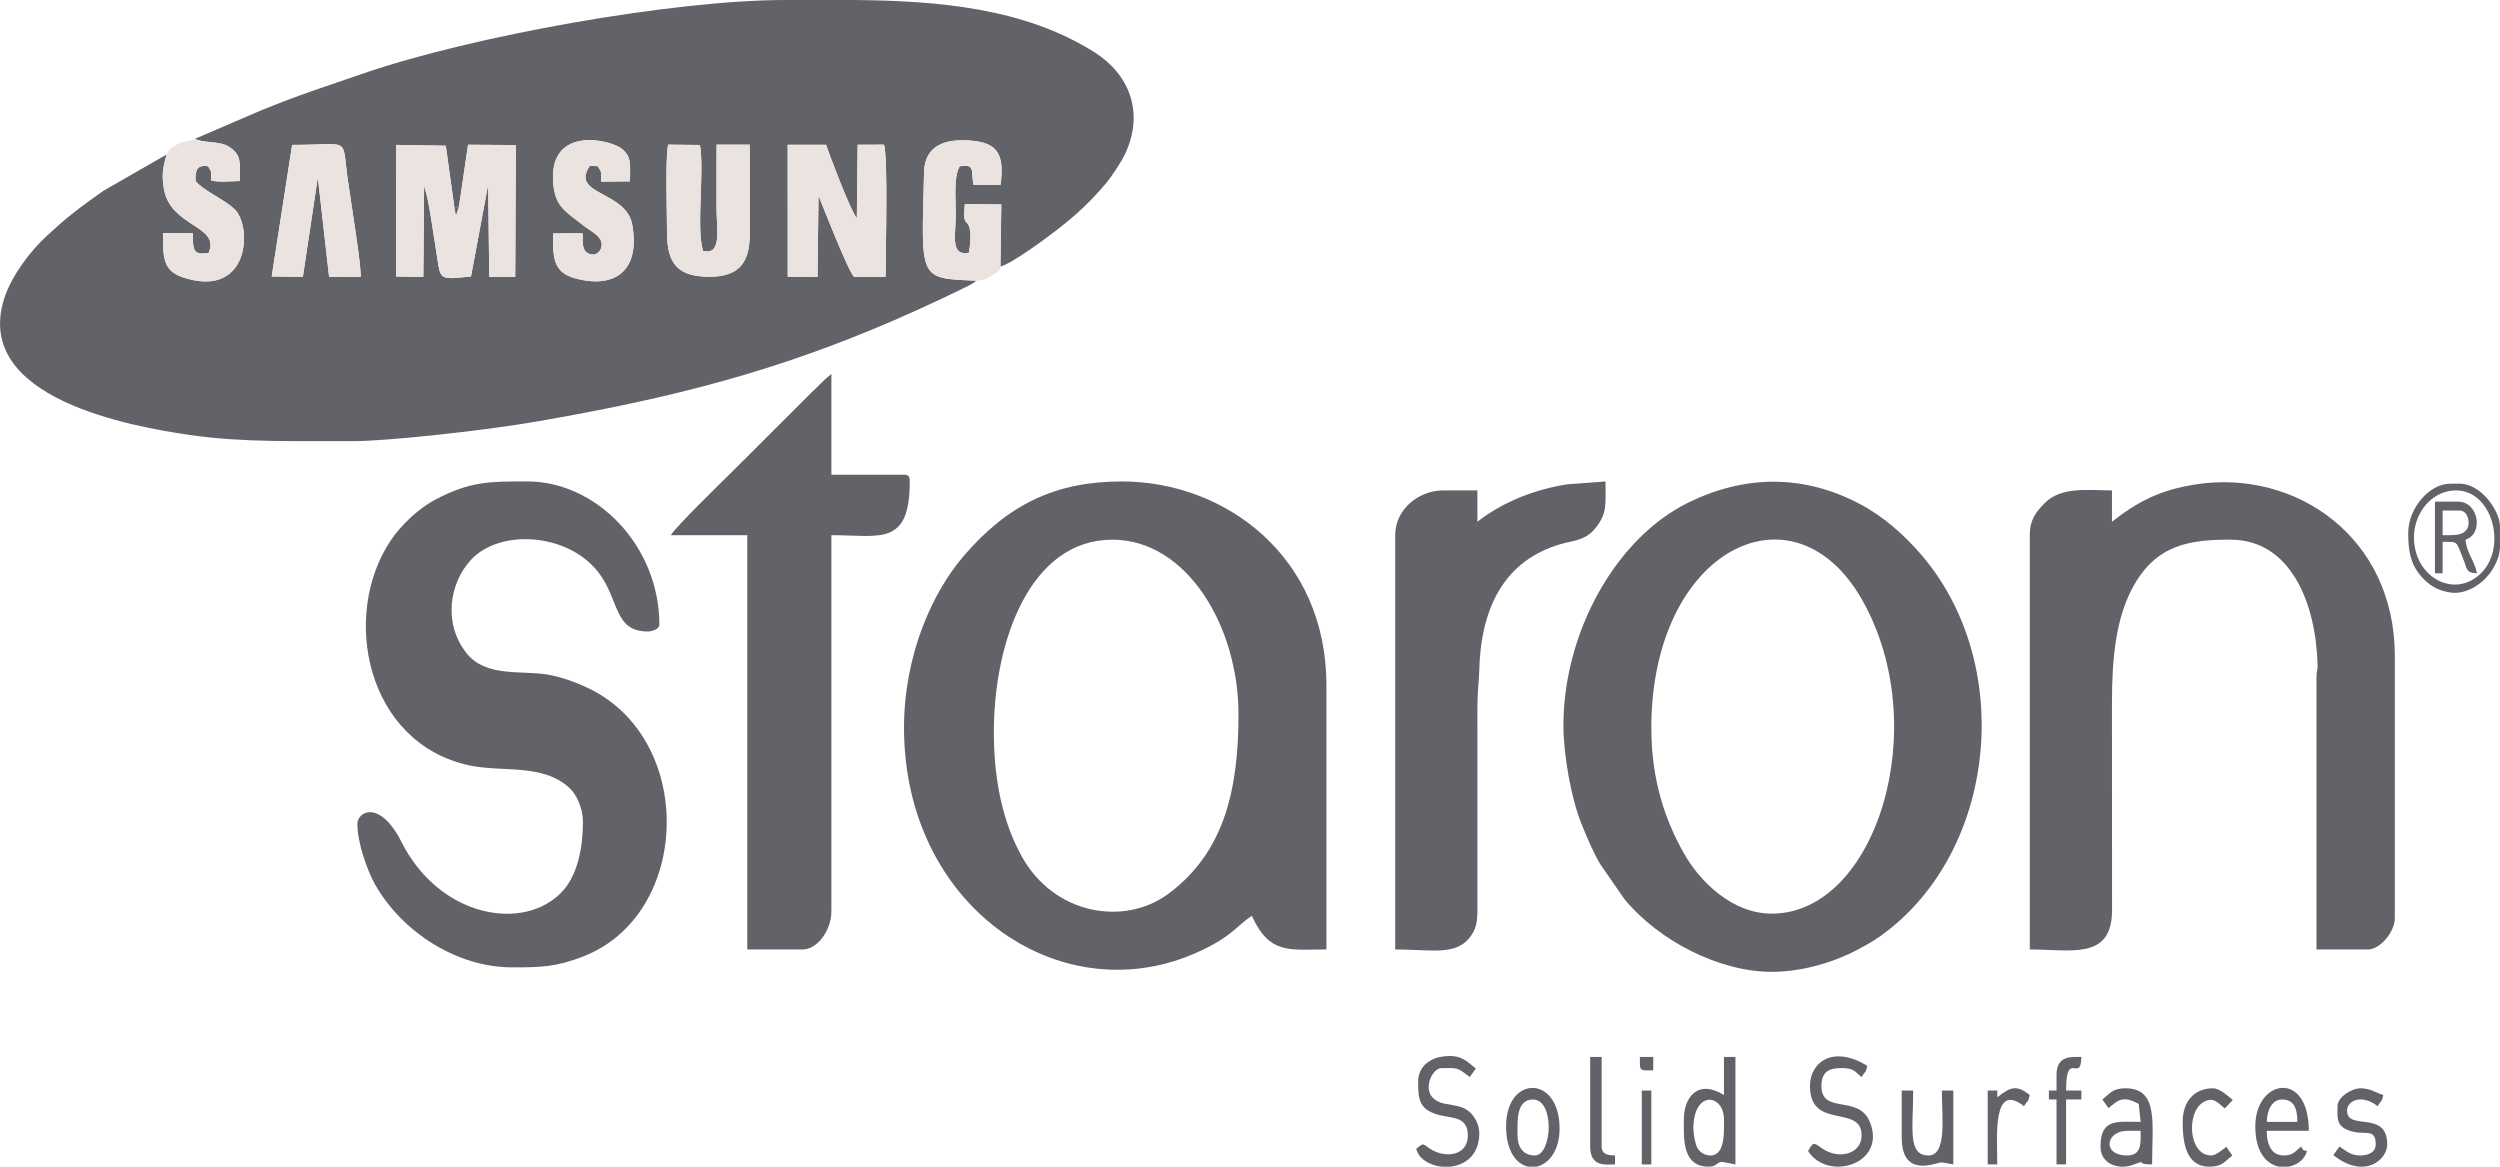 <?xml version="1.0" encoding="UTF-8"?> <svg xmlns="http://www.w3.org/2000/svg" width="150" height="70" viewBox="0 0 150 70" fill="none"> <g clip-path="url(#clip0)"> <path fill-rule="evenodd" clip-rule="evenodd" d="M44.98 8.682C44.98 10.491 44.986 12.302 44.983 14.11C44.98 16.007 44.088 16.642 42.427 16.604C40.749 16.566 40.019 15.885 40.022 13.976C40.024 12.938 39.908 9.421 40.092 8.68L41.998 8.7C42.271 10.318 41.764 13.702 42.182 15.058C43.345 15.341 42.991 13.704 42.991 12.495C42.991 11.224 42.991 9.953 42.995 8.682H44.98ZM47.131 0H51.232C56.239 0.049 61.411 0.453 65.67 3.136C67.743 4.442 68.677 6.732 67.509 9.23C67.288 9.702 66.683 10.616 66.37 10.986C65.41 12.121 64.628 12.847 63.461 13.758C62.81 14.267 60.676 15.848 60.026 15.988L60.078 12.265L57.889 12.249C57.776 13.511 57.958 13.166 58.13 13.55C58.304 13.936 58.205 14.827 58.13 15.166C56.989 15.379 57.347 14.086 57.347 12.898C57.347 11.904 57.206 10.586 57.586 9.979C58.534 9.827 58.244 10.227 58.408 11.095L60.033 11.092C60.307 9.113 59.737 8.534 58.145 8.429C56.742 8.337 55.481 8.697 55.443 10.338C55.292 16.803 55.046 16.701 58.598 16.841C58.257 17.088 58.043 17.181 57.615 17.389C50.393 20.898 44.289 22.921 36.497 24.49C34.94 24.803 33.233 25.123 31.541 25.401C29.04 25.813 23.261 26.482 21.099 26.469C17.829 26.45 14.554 26.568 11.33 26.09C8.094 25.611 -1.686 23.972 0.255 17.902C0.701 16.51 1.863 15.019 2.798 14.164C3.398 13.614 3.812 13.232 4.447 12.737C5.058 12.261 5.579 11.896 6.211 11.445L9.996 9.271C9.788 10.016 9.684 10.438 9.835 11.335C10.223 13.633 13.259 13.528 12.513 15.172C11.563 15.336 11.577 14.966 11.568 13.988L9.78 13.987C9.766 15.682 9.848 16.326 11.203 16.713C14.996 17.795 15.139 13.552 14.063 12.54C13.421 11.936 12.201 11.448 11.734 10.858C11.702 10.153 11.865 9.881 12.486 9.974C12.717 10.362 12.66 10.23 12.667 10.819C13.045 10.959 13.953 10.867 14.393 10.861C14.406 9.703 14.473 9.314 13.784 8.834C13.19 8.421 12.265 8.622 11.694 8.33L15.638 6.635C17.954 5.687 19.448 5.219 21.773 4.417C28.307 2.164 40.378 0 47.131 0ZM51.459 8.686L53.04 8.68C53.288 9.435 53.135 15.321 53.133 16.613H51.259C50.978 16.509 49.275 12.128 49.11 11.738L49.052 16.614L47.264 16.601L47.26 8.688L49.565 8.688C49.611 8.881 51.034 12.68 51.41 13.09L51.459 8.686ZM27.273 12.521L27.538 12.387L28.084 8.685L30.953 8.703L30.914 16.61L29.355 16.613L29.288 11.085L28.261 16.587C26.146 16.804 26.477 16.839 26.127 14.789C25.963 13.823 25.735 11.958 25.446 11.159L25.401 16.61L23.765 16.593L23.773 8.694L26.747 8.743L27.273 12.521ZM17.528 8.695C21.087 8.695 20.507 8.164 20.848 10.643C21.029 11.963 21.665 15.792 21.643 16.614L19.744 16.607L19.069 10.637L18.173 16.609L16.302 16.589L17.528 8.695ZM34.957 13.994C34.979 14.419 34.907 14.894 35.169 15.117C35.495 15.395 35.893 15.283 36.041 14.951C36.343 14.271 35.462 13.885 35.149 13.638C33.934 12.68 33.276 12.438 33.184 10.864C32.991 7.533 36.643 8.37 37.324 8.937C37.902 9.417 37.806 9.875 37.798 10.881L36.07 10.9C36.068 10.251 36.114 10.373 35.867 9.971L35.392 9.952C34.178 11.711 37.554 11.432 37.93 13.466C38.412 16.073 37.069 17.279 34.765 16.765C33.346 16.449 33.13 15.791 33.193 14.006L34.957 13.994Z" fill="#626368"></path> <path fill-rule="evenodd" clip-rule="evenodd" d="M59.631 43.935C59.631 38.421 61.834 32.38 66.741 32.38C71.195 32.38 74.309 37.559 74.309 42.86C74.309 47.327 73.481 51.133 70.091 53.637C67.479 55.567 63.257 54.909 61.303 51.38C60.243 49.465 59.631 47.004 59.631 43.935ZM54.241 43.666C54.241 54.33 63.481 60.681 71.573 57.254C73.933 56.255 74.21 55.511 75.112 54.952C76.172 57.299 77.409 56.967 79.585 56.967V41.113C79.585 33.375 73.499 28.887 67.314 28.887C63.348 28.887 60.499 30.246 57.824 33.354C55.941 35.542 54.241 39.304 54.241 43.666Z" fill="#626368"></path> <path fill-rule="evenodd" clip-rule="evenodd" d="M99.08 43.666C99.08 32.977 107.596 28.729 111.72 35.978C116.06 43.609 112.554 54.818 106.305 54.818C103.922 54.818 101.981 52.881 101.029 51.191C99.938 49.254 99.08 46.867 99.08 43.666ZM93.805 43.532C93.805 45.308 94.282 47.969 94.912 49.49C95.267 50.351 95.57 51.09 96.005 51.837L97.442 53.915C99.549 56.494 103.205 58.311 106.305 58.311C108.027 58.311 109.894 57.793 111.39 57.013C112.248 56.566 112.67 56.311 113.394 55.733C119.855 50.569 120.822 39.742 115.279 33.286C114.241 32.077 112.976 30.966 111.579 30.232C108.199 28.456 104.708 28.49 101.307 30.151C96.957 32.276 93.805 37.935 93.805 43.532Z" fill="#626368"></path> <path fill-rule="evenodd" clip-rule="evenodd" d="M126.718 31.305V29.424C125.324 29.424 123.657 29.174 122.673 30.194C122.207 30.677 121.787 31.134 121.787 32.111V56.967C124.251 56.967 126.672 57.612 126.723 54.69L126.718 42.188C126.715 39.345 126.987 37.086 127.941 35.291C129.343 32.653 131.395 32.38 133.828 32.38C137.433 32.38 138.966 36.178 139.055 39.921C139.064 40.279 138.988 40.196 138.988 40.71V56.967H142.085C142.801 56.967 143.69 55.925 143.69 55.086V39.367C143.69 32.2 137.728 28.161 131.793 29.056C129.595 29.387 128.235 30.115 126.718 31.305Z" fill="#626368"></path> <path fill-rule="evenodd" clip-rule="evenodd" d="M34.975 49.309C34.975 50.839 34.667 52.492 33.731 53.495C31.457 55.927 26.388 55.08 24.085 50.512C22.803 47.97 21.443 48.673 21.443 49.443C21.443 50.624 22.076 52.303 22.494 53.048C24.116 55.934 27.423 58.042 30.732 58.042C32.463 58.042 33.366 58.02 34.991 57.389C41.505 54.859 41.769 44.281 35.206 41.246C34.492 40.916 33.696 40.624 32.879 40.479C31.356 40.208 29.163 40.658 28.003 39.204C26.578 37.419 26.961 35.023 28.233 33.618C29.964 31.705 34.033 31.978 35.866 34.292C37.197 35.973 36.793 37.889 38.874 37.889C39.139 37.889 39.562 37.738 39.562 37.486C39.562 32.725 35.767 28.887 31.649 28.887C29.381 28.887 28.248 28.866 26.145 29.962C25.16 30.475 24.088 31.464 23.439 32.434C20.426 36.939 21.987 44.568 28.124 45.915C30.168 46.363 32.547 45.78 34.178 47.286C34.585 47.661 34.975 48.479 34.975 49.309Z" fill="#626368"></path> <path fill-rule="evenodd" clip-rule="evenodd" d="M40.25 32.111H44.837V56.967H48.163C49.045 56.967 49.883 55.811 49.883 54.683V32.111C52.8 32.111 54.585 32.805 54.585 28.887C54.585 28.577 54.505 28.484 54.241 28.484H49.883V22.438C49.365 22.844 49.165 23.118 48.67 23.569L43.84 28.391C43.287 28.936 40.529 31.624 40.25 32.111Z" fill="#626368"></path> <path fill-rule="evenodd" clip-rule="evenodd" d="M88.644 31.305V29.424H86.58C85.178 29.424 83.713 30.508 83.713 32.111V56.967C85.94 56.967 87.408 57.385 88.273 56.129C88.652 55.58 88.651 55.091 88.646 54.148L88.644 42.456C88.642 41.494 88.738 40.953 88.759 40.172C88.877 35.683 90.879 33.199 94.25 32.498C94.83 32.378 95.298 32.196 95.675 31.75C96.461 30.817 96.328 30.242 96.328 28.887L94.063 29.055C92.123 29.351 90.172 30.106 88.644 31.305Z" fill="#626368"></path> <path fill-rule="evenodd" clip-rule="evenodd" d="M9.835 11.335C9.684 10.438 9.787 10.016 9.996 9.271C10.165 8.911 10.306 8.828 10.693 8.635C10.912 8.526 11.074 8.501 11.225 8.476C11.376 8.453 11.516 8.43 11.694 8.33C11.95 8.461 12.278 8.493 12.615 8.525C13.029 8.565 13.457 8.606 13.784 8.834C14.418 9.275 14.412 9.639 14.396 10.595C14.395 10.679 14.394 10.767 14.393 10.861C14.29 10.862 14.162 10.868 14.021 10.875C13.558 10.898 12.957 10.926 12.667 10.819C12.665 10.702 12.666 10.613 12.668 10.543V10.543C12.669 10.418 12.67 10.354 12.655 10.293C12.637 10.227 12.601 10.166 12.525 10.04L12.486 9.974C11.865 9.881 11.702 10.153 11.734 10.858C11.988 11.18 12.467 11.471 12.954 11.767C13.36 12.014 13.771 12.265 14.063 12.54C15.138 13.552 14.996 17.795 11.203 16.713C9.848 16.326 9.766 15.682 9.78 13.987L11.568 13.988L11.568 14.042C11.577 14.98 11.581 15.333 12.513 15.172C12.89 14.341 12.302 13.957 11.577 13.484C10.868 13.021 10.027 12.472 9.835 11.335ZM58.821 16.808L58.821 16.808C59.108 16.767 59.115 16.765 59.45 16.58C59.491 16.558 59.802 16.354 59.818 16.339C59.866 16.292 59.902 16.259 59.928 16.234L59.928 16.234L59.929 16.234C59.98 16.186 59.995 16.172 60 16.155C60.002 16.148 60.002 16.14 60.003 16.13V16.13C60.003 16.107 60.004 16.069 60.026 15.988L60.078 12.265L57.89 12.249C57.807 13.16 57.879 13.234 57.99 13.348C58.033 13.393 58.082 13.443 58.13 13.55C58.304 13.936 58.205 14.827 58.13 15.166C57.216 15.337 57.264 14.542 57.319 13.609V13.609V13.609V13.609C57.333 13.376 57.347 13.135 57.347 12.898C57.347 12.691 57.341 12.469 57.335 12.242C57.311 11.384 57.285 10.459 57.586 9.979C58.298 9.865 58.312 10.062 58.344 10.535V10.535C58.355 10.692 58.367 10.879 58.409 11.095L60.033 11.092C60.307 9.113 59.737 8.534 58.145 8.429C56.742 8.337 55.481 8.697 55.443 10.338C55.433 10.759 55.423 11.153 55.413 11.521C55.335 14.54 55.302 15.803 55.912 16.356C56.351 16.753 57.123 16.784 58.451 16.836L58.599 16.841C58.689 16.827 58.761 16.817 58.821 16.808ZM51.41 13.09C51.034 12.68 49.611 8.881 49.565 8.688L47.261 8.688L47.264 16.601L49.052 16.614L49.11 11.738C49.137 11.803 49.207 11.977 49.305 12.223C49.8 13.462 51.025 16.526 51.259 16.613H53.133C53.134 16.349 53.14 15.895 53.149 15.332V15.332V15.332V15.332V15.332V15.332C53.181 13.134 53.238 9.281 53.04 8.68L51.459 8.686L51.41 13.09ZM27.538 12.387L27.36 12.903L27.273 12.521L26.747 8.743L23.773 8.694L23.765 16.593L25.401 16.61L25.446 11.159C25.664 11.76 25.847 12.967 25.994 13.938L25.994 13.938C26.042 14.257 26.087 14.55 26.127 14.789C26.173 15.059 26.208 15.293 26.237 15.495C26.323 16.084 26.37 16.402 26.554 16.558C26.771 16.741 27.178 16.699 28.064 16.607L28.26 16.587L29.288 11.085L29.355 16.613L30.914 16.61L30.953 8.703L28.084 8.685L27.538 12.387ZM42.995 8.682H44.98C44.98 9.412 44.981 10.141 44.982 10.871V10.871V10.871V10.871V10.871C44.983 11.951 44.985 13.031 44.983 14.11C44.98 16.007 44.088 16.642 42.427 16.604C40.749 16.566 40.018 15.885 40.022 13.976C40.022 13.734 40.016 13.356 40.009 12.909L40.009 12.909L40.009 12.907L40.009 12.907V12.907V12.907V12.907V12.907C39.986 11.443 39.951 9.248 40.092 8.68L41.998 8.7C42.123 9.439 42.085 10.545 42.046 11.659V11.659C42.001 12.985 41.955 14.321 42.182 15.058C43.125 15.287 43.071 14.256 43.017 13.213C43.004 12.969 42.991 12.724 42.991 12.495C42.991 11.224 42.991 9.953 42.995 8.682ZM34.957 13.994L33.193 14.006C33.13 15.791 33.346 16.449 34.765 16.765C37.07 17.279 38.412 16.073 37.93 13.466C37.755 12.519 36.93 12.074 36.221 11.691C35.406 11.25 34.743 10.893 35.392 9.952L35.867 9.971C35.885 9.999 35.901 10.025 35.915 10.048C35.991 10.171 36.031 10.236 36.052 10.306C36.074 10.384 36.073 10.468 36.072 10.646C36.071 10.715 36.07 10.798 36.07 10.9L37.798 10.881C37.799 10.753 37.801 10.633 37.804 10.522C37.82 9.758 37.828 9.356 37.325 8.937C36.643 8.37 32.991 7.533 33.184 10.864C33.263 12.211 33.756 12.583 34.657 13.261L34.657 13.261C34.81 13.376 34.973 13.499 35.149 13.638C35.205 13.682 35.279 13.731 35.361 13.785C35.74 14.033 36.289 14.393 36.041 14.951C35.893 15.283 35.495 15.395 35.169 15.117C34.964 14.944 34.964 14.616 34.963 14.279C34.962 14.184 34.962 14.087 34.957 13.994ZM18.173 16.609L16.302 16.589L17.528 8.695C19.497 8.695 20.199 8.533 20.491 8.807C20.727 9.028 20.695 9.535 20.848 10.643C20.896 10.993 20.976 11.521 21.068 12.122C21.321 13.785 21.659 16.01 21.643 16.614L19.744 16.607L19.07 10.637L18.173 16.609Z" fill="#EBE3DF"></path> <path fill-rule="evenodd" clip-rule="evenodd" d="M85.089 64.894C85.089 65.979 85.134 66.622 86.452 66.925C87.191 67.096 88.071 67.024 88.071 68.119C88.071 69.396 86.659 69.509 85.779 68.91C85.326 68.603 85.433 68.565 84.975 68.925C85.112 69.526 85.769 69.922 86.498 70H87.02C87.914 69.904 88.759 69.3 88.759 67.984C88.759 67.457 88.442 66.929 88.145 66.689C87.726 66.351 87.281 66.34 86.705 66.226C85.03 65.895 85.87 64.088 86.466 64.088C87.463 64.088 87.39 64.001 88.186 64.626L88.549 64.109C87.957 63.635 87.64 63.246 86.56 63.391C85.846 63.486 85.089 63.958 85.089 64.894Z" fill="#626368"></path> <path fill-rule="evenodd" clip-rule="evenodd" d="M108.598 65.163C108.598 67.834 111.695 66.228 111.695 68.119C111.695 69.273 110.289 69.594 109.304 68.89C108.811 68.537 108.793 68.517 108.484 69.059C108.883 69.698 109.569 69.992 110.255 70H110.276C111.585 70.004 112.882 68.968 112.178 67.287C111.5 65.668 109.286 66.879 109.286 65.163C109.286 64.119 109.99 64.088 110.548 64.088C111.258 64.088 111.297 64.313 111.695 64.626C111.918 64.235 111.927 64.445 112.039 63.954C109.991 62.684 108.598 63.724 108.598 65.163Z" fill="#626368"></path> <path fill-rule="evenodd" clip-rule="evenodd" d="M101.603 67.716C101.603 65.387 103.438 65.613 103.438 67.178C103.438 67.779 103.546 69.328 102.635 69.328C102.289 69.328 102.007 69.146 101.857 68.897C101.715 68.661 101.603 68.058 101.603 67.716ZM103.438 65.7C101.891 64.741 101.03 65.802 101.03 67.178C101.03 68.326 100.924 70 102.521 70C103.029 70 103.011 69.71 103.325 69.711L104.126 69.865V63.416H103.438V65.7Z" fill="#626368"></path> <path fill-rule="evenodd" clip-rule="evenodd" d="M127.635 69.328C126.099 69.328 126.344 67.85 127.635 67.85H128.438C128.438 68.549 128.52 69.328 127.635 69.328ZM127.479 70H127.234C126.618 69.956 126.03 69.578 126.03 68.791C126.03 67.078 127.063 67.313 128.438 67.313L128.323 66.238C127.311 65.669 127.039 66.078 126.508 66.486L126.144 65.969C126.58 65.627 126.744 65.297 127.52 65.297C129.532 65.297 129.126 67.387 129.126 69.865C127.932 69.865 129.019 69.517 127.916 69.91C127.778 69.959 127.63 69.989 127.479 70Z" fill="#626368"></path> <path fill-rule="evenodd" clip-rule="evenodd" d="M144.837 32.246C144.837 30.758 145.927 29.424 147.36 29.424C149.524 29.424 150.422 32.763 148.915 34.337C147.325 35.997 144.837 34.658 144.837 32.246ZM149.998 31.574V32.886C149.967 33.265 149.872 33.603 149.607 34.072C149.076 35.012 147.993 35.678 147.06 35.556C146.255 35.45 145.709 35.091 145.261 34.57C144.61 33.813 144.493 33.009 144.493 31.977C144.493 30.499 145.754 29.021 147.016 29.021H147.589C148.882 29.021 149.998 30.684 149.998 31.574Z" fill="#626368"></path> <path fill-rule="evenodd" clip-rule="evenodd" d="M136.924 65.969C137.62 65.969 137.841 66.474 137.841 67.313H136.006C136.021 66.576 136.339 65.969 136.924 65.969ZM137.308 70H136.758C136.02 69.867 135.318 69.173 135.318 67.581C135.318 64.741 138.529 64.176 138.529 67.85H136.006C136.006 68.731 136.314 69.328 137.039 69.328C137.595 69.328 137.749 69.043 138.071 68.791C138.25 69.077 138.079 68.965 138.415 69.059C138.304 69.545 137.842 69.906 137.308 70Z" fill="#626368"></path> <path fill-rule="evenodd" clip-rule="evenodd" d="M91.053 68.119C91.053 67.409 90.925 65.969 91.97 65.969C93.305 65.969 93.135 69.328 92.085 69.328C91.428 69.328 91.053 68.865 91.053 68.119ZM92.179 70H91.698C90.995 69.858 90.365 69.083 90.365 67.582C90.365 64.492 93.575 64.476 93.575 67.716C93.575 69.061 92.906 69.855 92.179 70Z" fill="#626368"></path> <path fill-rule="evenodd" clip-rule="evenodd" d="M114.103 68.253C114.103 70.814 116.29 69.684 116.523 69.745L117.199 69.865V65.432H116.511C116.511 67.052 116.826 69.328 115.708 69.328C114.436 69.328 114.791 67.675 114.791 65.432H114.103V68.253Z" fill="#626368"></path> <path fill-rule="evenodd" clip-rule="evenodd" d="M140.25 66.372C140.25 67.097 140.119 67.658 141.228 67.913C141.951 68.079 142.543 67.72 142.543 68.656C142.543 69.166 142.055 69.328 141.626 69.328C141.006 69.328 140.764 69.038 140.365 68.791L140.001 69.307C140.582 69.771 141.118 69.972 141.579 70H141.803C142.678 69.946 143.232 69.255 143.232 68.656C143.232 66.581 140.823 67.878 140.823 66.641C140.823 66.05 141.679 65.604 142.658 66.372C142.881 65.982 142.89 66.192 143.002 65.7C142.531 65.572 142.255 65.297 141.626 65.297C141.105 65.297 140.25 65.826 140.25 66.372Z" fill="#626368"></path> <path fill-rule="evenodd" clip-rule="evenodd" d="M130.961 67.313C130.961 68.509 131.133 70 132.566 70C133.343 70 133.507 69.67 133.942 69.328L133.579 68.811C133.414 68.935 132.953 69.328 132.681 69.328C131.308 69.328 131.172 66.79 132.161 66.156C132.804 65.743 133.086 66.194 133.484 66.507L133.968 65.999C133.692 65.772 133.174 65.297 132.796 65.297C131.698 65.297 130.961 66.032 130.961 67.313Z" fill="#626368"></path> <path fill-rule="evenodd" clip-rule="evenodd" d="M146.901 32.111H146.557V30.633H147.589C148.034 30.633 148.198 31.258 148.085 31.602C147.927 32.078 147.421 32.111 146.901 32.111ZM146.098 34.395H146.557V32.514C147.49 32.514 147.348 32.42 147.78 33.5C148.046 34.166 147.952 34.378 148.621 34.395C148.47 33.633 147.989 33.169 147.933 32.38C149.026 32.038 148.731 30.096 147.475 30.096H146.098V34.395Z" fill="#626368"></path> <path fill-rule="evenodd" clip-rule="evenodd" d="M123.392 64.491V65.432H122.933V65.969H123.392V69.865H123.965V65.969H124.883V65.432H123.965C123.965 62.92 124.852 65.038 124.883 63.416C124.3 63.416 123.392 63.308 123.392 64.491Z" fill="#626368"></path> <path fill-rule="evenodd" clip-rule="evenodd" d="M95.41 68.791C95.41 70.065 96.384 69.865 96.901 69.865V69.328C96.491 69.317 96.099 69.269 96.099 68.791V63.416H95.41V68.791Z" fill="#626368"></path> <path fill-rule="evenodd" clip-rule="evenodd" d="M119.837 65.835V65.432H119.263V69.865H119.837C119.837 68.242 119.52 64.864 121.442 66.372C121.665 65.982 121.674 66.192 121.786 65.7C121.004 65.087 120.646 65.2 119.837 65.835Z" fill="#626368"></path> <path fill-rule="evenodd" clip-rule="evenodd" d="M98.507 69.865H99.08V65.432H98.507V69.865Z" fill="#626368"></path> <path fill-rule="evenodd" clip-rule="evenodd" d="M98.392 63.819C98.392 64.129 98.472 64.222 98.736 64.222H99.195V63.416H98.392V63.819Z" fill="#626368"></path> <path fill-rule="evenodd" clip-rule="evenodd" d="M27.273 12.521L27.361 12.903L27.538 12.387L27.273 12.521Z" fill="#626368"></path> </g> <defs> <clipPath id="clip0"> <rect width="150" height="70" fill="white"></rect> </clipPath> </defs> </svg> 